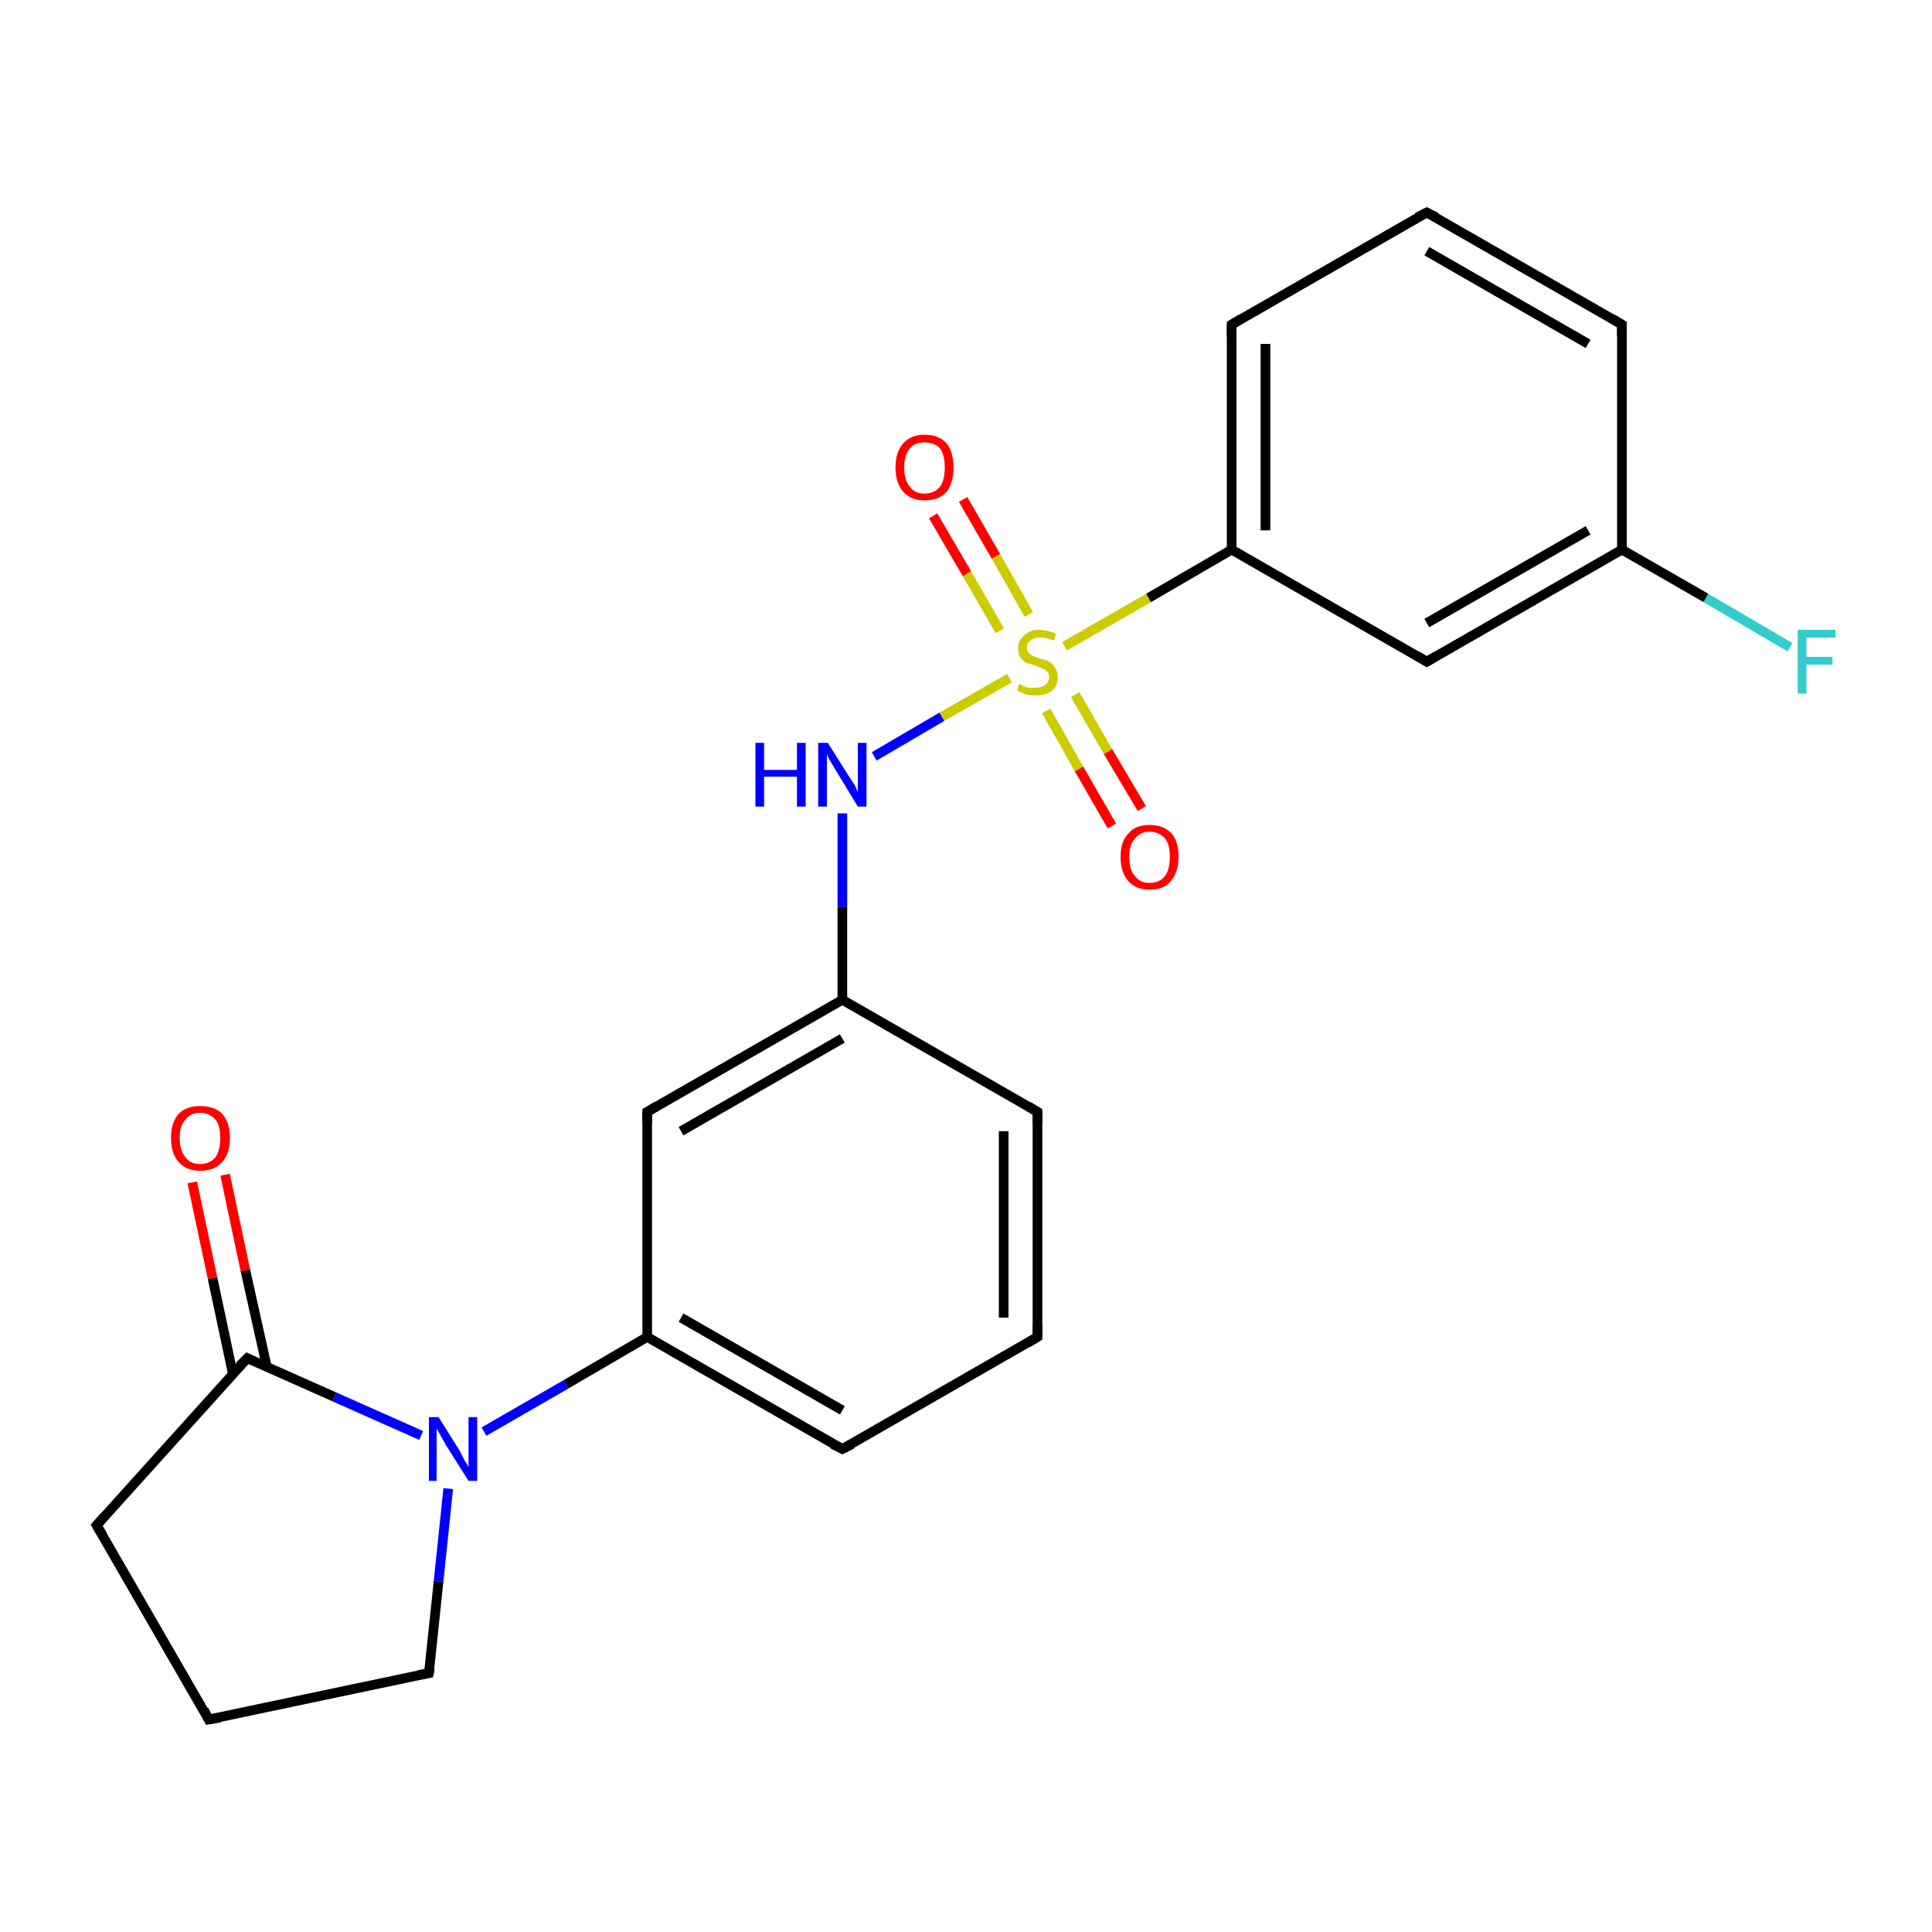 <?xml version='1.0' encoding='iso-8859-1'?>
<svg version='1.1' baseProfile='full'
              xmlns='http://www.w3.org/2000/svg'
                      xmlns:rdkit='http://www.rdkit.org/xml'
                      xmlns:xlink='http://www.w3.org/1999/xlink'
                  xml:space='preserve'
width='200px' height='200px' viewBox='0 0 200 200'>
<!-- END OF HEADER -->
<rect style='opacity:1.0;fill:#FFFFFF;stroke:none' width='200.0' height='200.0' x='0.0' y='0.0'> </rect>
<path class='bond-0 atom-0 atom-14' d='M 10.0,157.9 L 21.6,178.0' style='fill:none;fill-rule:evenodd;stroke:#000000;stroke-width:1.0px;stroke-linecap:butt;stroke-linejoin:miter;stroke-opacity:1' />
<path class='bond-1 atom-0 atom-15' d='M 10.0,157.9 L 25.6,140.6' style='fill:none;fill-rule:evenodd;stroke:#000000;stroke-width:1.0px;stroke-linecap:butt;stroke-linejoin:miter;stroke-opacity:1' />
<path class='bond-2 atom-1 atom-11' d='M 87.2,150.0 L 67.0,138.4' style='fill:none;fill-rule:evenodd;stroke:#000000;stroke-width:1.0px;stroke-linecap:butt;stroke-linejoin:miter;stroke-opacity:1' />
<path class='bond-2 atom-1 atom-11' d='M 87.2,146.0 L 70.5,136.4' style='fill:none;fill-rule:evenodd;stroke:#000000;stroke-width:1.0px;stroke-linecap:butt;stroke-linejoin:miter;stroke-opacity:1' />
<path class='bond-3 atom-1 atom-17' d='M 87.2,150.0 L 107.4,138.4' style='fill:none;fill-rule:evenodd;stroke:#000000;stroke-width:1.0px;stroke-linecap:butt;stroke-linejoin:miter;stroke-opacity:1' />
<path class='bond-4 atom-2 atom-9' d='M 107.4,115.1 L 87.2,103.5' style='fill:none;fill-rule:evenodd;stroke:#000000;stroke-width:1.0px;stroke-linecap:butt;stroke-linejoin:miter;stroke-opacity:1' />
<path class='bond-5 atom-2 atom-17' d='M 107.4,115.1 L 107.4,138.4' style='fill:none;fill-rule:evenodd;stroke:#000000;stroke-width:1.0px;stroke-linecap:butt;stroke-linejoin:miter;stroke-opacity:1' />
<path class='bond-5 atom-2 atom-17' d='M 103.9,117.1 L 103.9,136.4' style='fill:none;fill-rule:evenodd;stroke:#000000;stroke-width:1.0px;stroke-linecap:butt;stroke-linejoin:miter;stroke-opacity:1' />
<path class='bond-6 atom-3 atom-18' d='M 127.5,33.6 L 127.5,56.9' style='fill:none;fill-rule:evenodd;stroke:#000000;stroke-width:1.0px;stroke-linecap:butt;stroke-linejoin:miter;stroke-opacity:1' />
<path class='bond-6 atom-3 atom-18' d='M 131.0,35.6 L 131.0,54.9' style='fill:none;fill-rule:evenodd;stroke:#000000;stroke-width:1.0px;stroke-linecap:butt;stroke-linejoin:miter;stroke-opacity:1' />
<path class='bond-7 atom-3 atom-19' d='M 127.5,33.6 L 147.7,22.0' style='fill:none;fill-rule:evenodd;stroke:#000000;stroke-width:1.0px;stroke-linecap:butt;stroke-linejoin:miter;stroke-opacity:1' />
<path class='bond-8 atom-4 atom-5' d='M 167.9,56.9 L 147.7,68.5' style='fill:none;fill-rule:evenodd;stroke:#000000;stroke-width:1.0px;stroke-linecap:butt;stroke-linejoin:miter;stroke-opacity:1' />
<path class='bond-8 atom-4 atom-5' d='M 164.4,54.9 L 147.7,64.5' style='fill:none;fill-rule:evenodd;stroke:#000000;stroke-width:1.0px;stroke-linecap:butt;stroke-linejoin:miter;stroke-opacity:1' />
<path class='bond-9 atom-4 atom-20' d='M 167.9,56.9 L 167.9,33.6' style='fill:none;fill-rule:evenodd;stroke:#000000;stroke-width:1.0px;stroke-linecap:butt;stroke-linejoin:miter;stroke-opacity:1' />
<path class='bond-10 atom-4 atom-21' d='M 167.9,56.9 L 176.6,61.9' style='fill:none;fill-rule:evenodd;stroke:#000000;stroke-width:1.0px;stroke-linecap:butt;stroke-linejoin:miter;stroke-opacity:1' />
<path class='bond-10 atom-4 atom-21' d='M 176.6,61.9 L 185.3,67.0' style='fill:none;fill-rule:evenodd;stroke:#33CCCC;stroke-width:1.0px;stroke-linecap:butt;stroke-linejoin:miter;stroke-opacity:1' />
<path class='bond-11 atom-5 atom-18' d='M 147.7,68.5 L 127.5,56.9' style='fill:none;fill-rule:evenodd;stroke:#000000;stroke-width:1.0px;stroke-linecap:butt;stroke-linejoin:miter;stroke-opacity:1' />
<path class='bond-12 atom-6 atom-7' d='M 99.7,51.7 L 103.1,57.6' style='fill:none;fill-rule:evenodd;stroke:#FF0000;stroke-width:1.0px;stroke-linecap:butt;stroke-linejoin:miter;stroke-opacity:1' />
<path class='bond-12 atom-6 atom-7' d='M 103.1,57.6 L 106.5,63.6' style='fill:none;fill-rule:evenodd;stroke:#CCCC00;stroke-width:1.0px;stroke-linecap:butt;stroke-linejoin:miter;stroke-opacity:1' />
<path class='bond-12 atom-6 atom-7' d='M 96.6,53.4 L 100.1,59.4' style='fill:none;fill-rule:evenodd;stroke:#FF0000;stroke-width:1.0px;stroke-linecap:butt;stroke-linejoin:miter;stroke-opacity:1' />
<path class='bond-12 atom-6 atom-7' d='M 100.1,59.4 L 103.5,65.3' style='fill:none;fill-rule:evenodd;stroke:#CCCC00;stroke-width:1.0px;stroke-linecap:butt;stroke-linejoin:miter;stroke-opacity:1' />
<path class='bond-13 atom-7 atom-8' d='M 104.5,70.2 L 97.5,74.2' style='fill:none;fill-rule:evenodd;stroke:#CCCC00;stroke-width:1.0px;stroke-linecap:butt;stroke-linejoin:miter;stroke-opacity:1' />
<path class='bond-13 atom-7 atom-8' d='M 97.5,74.2 L 90.5,78.3' style='fill:none;fill-rule:evenodd;stroke:#0000FF;stroke-width:1.0px;stroke-linecap:butt;stroke-linejoin:miter;stroke-opacity:1' />
<path class='bond-14 atom-7 atom-18' d='M 110.2,66.9 L 118.9,61.9' style='fill:none;fill-rule:evenodd;stroke:#CCCC00;stroke-width:1.0px;stroke-linecap:butt;stroke-linejoin:miter;stroke-opacity:1' />
<path class='bond-14 atom-7 atom-18' d='M 118.9,61.9 L 127.5,56.9' style='fill:none;fill-rule:evenodd;stroke:#000000;stroke-width:1.0px;stroke-linecap:butt;stroke-linejoin:miter;stroke-opacity:1' />
<path class='bond-15 atom-7 atom-22' d='M 108.3,73.6 L 111.7,79.6' style='fill:none;fill-rule:evenodd;stroke:#CCCC00;stroke-width:1.0px;stroke-linecap:butt;stroke-linejoin:miter;stroke-opacity:1' />
<path class='bond-15 atom-7 atom-22' d='M 111.7,79.6 L 115.1,85.5' style='fill:none;fill-rule:evenodd;stroke:#FF0000;stroke-width:1.0px;stroke-linecap:butt;stroke-linejoin:miter;stroke-opacity:1' />
<path class='bond-15 atom-7 atom-22' d='M 111.3,71.9 L 114.7,77.8' style='fill:none;fill-rule:evenodd;stroke:#CCCC00;stroke-width:1.0px;stroke-linecap:butt;stroke-linejoin:miter;stroke-opacity:1' />
<path class='bond-15 atom-7 atom-22' d='M 114.7,77.8 L 118.2,83.7' style='fill:none;fill-rule:evenodd;stroke:#FF0000;stroke-width:1.0px;stroke-linecap:butt;stroke-linejoin:miter;stroke-opacity:1' />
<path class='bond-16 atom-8 atom-9' d='M 87.2,84.2 L 87.2,93.9' style='fill:none;fill-rule:evenodd;stroke:#0000FF;stroke-width:1.0px;stroke-linecap:butt;stroke-linejoin:miter;stroke-opacity:1' />
<path class='bond-16 atom-8 atom-9' d='M 87.2,93.9 L 87.2,103.5' style='fill:none;fill-rule:evenodd;stroke:#000000;stroke-width:1.0px;stroke-linecap:butt;stroke-linejoin:miter;stroke-opacity:1' />
<path class='bond-17 atom-9 atom-10' d='M 87.2,103.5 L 67.0,115.1' style='fill:none;fill-rule:evenodd;stroke:#000000;stroke-width:1.0px;stroke-linecap:butt;stroke-linejoin:miter;stroke-opacity:1' />
<path class='bond-17 atom-9 atom-10' d='M 87.2,107.5 L 70.5,117.1' style='fill:none;fill-rule:evenodd;stroke:#000000;stroke-width:1.0px;stroke-linecap:butt;stroke-linejoin:miter;stroke-opacity:1' />
<path class='bond-18 atom-10 atom-11' d='M 67.0,115.1 L 67.0,138.4' style='fill:none;fill-rule:evenodd;stroke:#000000;stroke-width:1.0px;stroke-linecap:butt;stroke-linejoin:miter;stroke-opacity:1' />
<path class='bond-19 atom-11 atom-12' d='M 67.0,138.4 L 58.6,143.3' style='fill:none;fill-rule:evenodd;stroke:#000000;stroke-width:1.0px;stroke-linecap:butt;stroke-linejoin:miter;stroke-opacity:1' />
<path class='bond-19 atom-11 atom-12' d='M 58.6,143.3 L 50.1,148.2' style='fill:none;fill-rule:evenodd;stroke:#0000FF;stroke-width:1.0px;stroke-linecap:butt;stroke-linejoin:miter;stroke-opacity:1' />
<path class='bond-20 atom-12 atom-13' d='M 46.4,154.1 L 45.4,163.7' style='fill:none;fill-rule:evenodd;stroke:#0000FF;stroke-width:1.0px;stroke-linecap:butt;stroke-linejoin:miter;stroke-opacity:1' />
<path class='bond-20 atom-12 atom-13' d='M 45.4,163.7 L 44.4,173.2' style='fill:none;fill-rule:evenodd;stroke:#000000;stroke-width:1.0px;stroke-linecap:butt;stroke-linejoin:miter;stroke-opacity:1' />
<path class='bond-21 atom-12 atom-15' d='M 43.6,148.6 L 34.6,144.6' style='fill:none;fill-rule:evenodd;stroke:#0000FF;stroke-width:1.0px;stroke-linecap:butt;stroke-linejoin:miter;stroke-opacity:1' />
<path class='bond-21 atom-12 atom-15' d='M 34.6,144.6 L 25.6,140.6' style='fill:none;fill-rule:evenodd;stroke:#000000;stroke-width:1.0px;stroke-linecap:butt;stroke-linejoin:miter;stroke-opacity:1' />
<path class='bond-22 atom-13 atom-14' d='M 44.4,173.2 L 21.6,178.0' style='fill:none;fill-rule:evenodd;stroke:#000000;stroke-width:1.0px;stroke-linecap:butt;stroke-linejoin:miter;stroke-opacity:1' />
<path class='bond-23 atom-15 atom-16' d='M 27.6,141.4 L 25.4,131.5' style='fill:none;fill-rule:evenodd;stroke:#000000;stroke-width:1.0px;stroke-linecap:butt;stroke-linejoin:miter;stroke-opacity:1' />
<path class='bond-23 atom-15 atom-16' d='M 25.4,131.5 L 23.3,121.6' style='fill:none;fill-rule:evenodd;stroke:#FF0000;stroke-width:1.0px;stroke-linecap:butt;stroke-linejoin:miter;stroke-opacity:1' />
<path class='bond-23 atom-15 atom-16' d='M 24.1,142.2 L 22.0,132.3' style='fill:none;fill-rule:evenodd;stroke:#000000;stroke-width:1.0px;stroke-linecap:butt;stroke-linejoin:miter;stroke-opacity:1' />
<path class='bond-23 atom-15 atom-16' d='M 22.0,132.3 L 19.9,122.4' style='fill:none;fill-rule:evenodd;stroke:#FF0000;stroke-width:1.0px;stroke-linecap:butt;stroke-linejoin:miter;stroke-opacity:1' />
<path class='bond-24 atom-19 atom-20' d='M 147.7,22.0 L 167.9,33.6' style='fill:none;fill-rule:evenodd;stroke:#000000;stroke-width:1.0px;stroke-linecap:butt;stroke-linejoin:miter;stroke-opacity:1' />
<path class='bond-24 atom-19 atom-20' d='M 147.7,26.0 L 164.4,35.6' style='fill:none;fill-rule:evenodd;stroke:#000000;stroke-width:1.0px;stroke-linecap:butt;stroke-linejoin:miter;stroke-opacity:1' />
<path d='M 10.6,158.9 L 10.0,157.9 L 10.8,157.0' style='fill:none;stroke:#000000;stroke-width:1.0px;stroke-linecap:butt;stroke-linejoin:miter;stroke-miterlimit:10;stroke-opacity:1;' />
<path d='M 86.2,149.5 L 87.2,150.0 L 88.2,149.5' style='fill:none;stroke:#000000;stroke-width:1.0px;stroke-linecap:butt;stroke-linejoin:miter;stroke-miterlimit:10;stroke-opacity:1;' />
<path d='M 106.4,114.5 L 107.4,115.1 L 107.4,116.3' style='fill:none;stroke:#000000;stroke-width:1.0px;stroke-linecap:butt;stroke-linejoin:miter;stroke-miterlimit:10;stroke-opacity:1;' />
<path d='M 127.5,34.8 L 127.5,33.6 L 128.5,33.0' style='fill:none;stroke:#000000;stroke-width:1.0px;stroke-linecap:butt;stroke-linejoin:miter;stroke-miterlimit:10;stroke-opacity:1;' />
<path d='M 148.7,67.9 L 147.7,68.5 L 146.7,67.9' style='fill:none;stroke:#000000;stroke-width:1.0px;stroke-linecap:butt;stroke-linejoin:miter;stroke-miterlimit:10;stroke-opacity:1;' />
<path d='M 68.0,114.5 L 67.0,115.1 L 67.0,116.3' style='fill:none;stroke:#000000;stroke-width:1.0px;stroke-linecap:butt;stroke-linejoin:miter;stroke-miterlimit:10;stroke-opacity:1;' />
<path d='M 44.5,172.7 L 44.4,173.2 L 43.3,173.4' style='fill:none;stroke:#000000;stroke-width:1.0px;stroke-linecap:butt;stroke-linejoin:miter;stroke-miterlimit:10;stroke-opacity:1;' />
<path d='M 21.1,177.0 L 21.6,178.0 L 22.8,177.8' style='fill:none;stroke:#000000;stroke-width:1.0px;stroke-linecap:butt;stroke-linejoin:miter;stroke-miterlimit:10;stroke-opacity:1;' />
<path d='M 24.8,141.4 L 25.6,140.6 L 26.0,140.8' style='fill:none;stroke:#000000;stroke-width:1.0px;stroke-linecap:butt;stroke-linejoin:miter;stroke-miterlimit:10;stroke-opacity:1;' />
<path d='M 106.4,139.0 L 107.4,138.4 L 107.4,137.2' style='fill:none;stroke:#000000;stroke-width:1.0px;stroke-linecap:butt;stroke-linejoin:miter;stroke-miterlimit:10;stroke-opacity:1;' />
<path d='M 146.7,22.5 L 147.7,22.0 L 148.7,22.5' style='fill:none;stroke:#000000;stroke-width:1.0px;stroke-linecap:butt;stroke-linejoin:miter;stroke-miterlimit:10;stroke-opacity:1;' />
<path d='M 167.9,34.8 L 167.9,33.6 L 166.9,33.0' style='fill:none;stroke:#000000;stroke-width:1.0px;stroke-linecap:butt;stroke-linejoin:miter;stroke-miterlimit:10;stroke-opacity:1;' />
<path class='atom-6' d='M 92.7 48.4
Q 92.7 46.8, 93.5 45.9
Q 94.3 45.0, 95.7 45.0
Q 97.2 45.0, 98.0 45.9
Q 98.7 46.8, 98.7 48.4
Q 98.7 50.0, 98.0 50.9
Q 97.2 51.8, 95.7 51.8
Q 94.3 51.8, 93.5 50.9
Q 92.7 50.0, 92.7 48.4
M 95.7 51.1
Q 96.7 51.1, 97.3 50.4
Q 97.8 49.7, 97.8 48.4
Q 97.8 47.1, 97.3 46.4
Q 96.7 45.8, 95.7 45.8
Q 94.7 45.8, 94.2 46.4
Q 93.6 47.1, 93.6 48.4
Q 93.6 49.7, 94.2 50.4
Q 94.7 51.1, 95.7 51.1
' fill='#FF0000'/>
<path class='atom-7' d='M 105.5 70.8
Q 105.6 70.8, 105.9 71.0
Q 106.2 71.1, 106.5 71.2
Q 106.9 71.2, 107.2 71.2
Q 107.8 71.2, 108.2 70.9
Q 108.6 70.6, 108.6 70.1
Q 108.6 69.7, 108.4 69.5
Q 108.2 69.3, 107.9 69.2
Q 107.6 69.1, 107.2 68.9
Q 106.6 68.7, 106.2 68.6
Q 105.9 68.4, 105.6 68.0
Q 105.4 67.7, 105.4 67.1
Q 105.4 66.3, 106.0 65.8
Q 106.5 65.2, 107.6 65.2
Q 108.4 65.2, 109.3 65.6
L 109.1 66.3
Q 108.3 66.0, 107.7 66.0
Q 107.0 66.0, 106.7 66.3
Q 106.3 66.5, 106.3 67.0
Q 106.3 67.3, 106.5 67.6
Q 106.7 67.8, 106.9 67.9
Q 107.2 68.0, 107.7 68.2
Q 108.3 68.3, 108.6 68.5
Q 109.0 68.7, 109.2 69.1
Q 109.5 69.5, 109.5 70.1
Q 109.5 71.0, 108.9 71.5
Q 108.3 72.0, 107.2 72.0
Q 106.7 72.0, 106.2 71.9
Q 105.8 71.7, 105.3 71.5
L 105.5 70.8
' fill='#CCCC00'/>
<path class='atom-8' d='M 78.2 76.9
L 79.1 76.9
L 79.1 79.7
L 82.5 79.7
L 82.5 76.9
L 83.4 76.9
L 83.4 83.5
L 82.5 83.5
L 82.5 80.4
L 79.1 80.4
L 79.1 83.5
L 78.2 83.5
L 78.2 76.9
' fill='#0000FF'/>
<path class='atom-8' d='M 85.7 76.9
L 87.9 80.4
Q 88.1 80.7, 88.5 81.3
Q 88.8 82.0, 88.8 82.0
L 88.8 76.9
L 89.7 76.9
L 89.7 83.5
L 88.8 83.5
L 86.5 79.7
Q 86.2 79.2, 85.9 78.7
Q 85.6 78.2, 85.6 78.0
L 85.6 83.5
L 84.7 83.5
L 84.7 76.9
L 85.7 76.9
' fill='#0000FF'/>
<path class='atom-12' d='M 45.4 146.7
L 47.6 150.2
Q 47.8 150.6, 48.1 151.2
Q 48.5 151.8, 48.5 151.9
L 48.5 146.7
L 49.4 146.7
L 49.4 153.3
L 48.5 153.3
L 46.1 149.5
Q 45.9 149.1, 45.6 148.6
Q 45.3 148.0, 45.2 147.9
L 45.2 153.3
L 44.4 153.3
L 44.4 146.7
L 45.4 146.7
' fill='#0000FF'/>
<path class='atom-16' d='M 17.7 117.8
Q 17.7 116.2, 18.5 115.3
Q 19.3 114.5, 20.7 114.5
Q 22.2 114.5, 23.0 115.3
Q 23.8 116.2, 23.8 117.8
Q 23.8 119.4, 23.0 120.3
Q 22.2 121.2, 20.7 121.2
Q 19.3 121.2, 18.5 120.3
Q 17.7 119.4, 17.7 117.8
M 20.7 120.5
Q 21.7 120.5, 22.3 119.8
Q 22.8 119.1, 22.8 117.8
Q 22.8 116.5, 22.3 115.9
Q 21.7 115.2, 20.7 115.2
Q 19.7 115.2, 19.2 115.9
Q 18.6 116.5, 18.6 117.8
Q 18.6 119.1, 19.2 119.8
Q 19.7 120.5, 20.7 120.5
' fill='#FF0000'/>
<path class='atom-21' d='M 186.1 65.2
L 190.0 65.2
L 190.0 66.0
L 187.0 66.0
L 187.0 68.0
L 189.7 68.0
L 189.7 68.8
L 187.0 68.8
L 187.0 71.8
L 186.1 71.8
L 186.1 65.2
' fill='#33CCCC'/>
<path class='atom-22' d='M 116.0 88.7
Q 116.0 87.1, 116.8 86.3
Q 117.5 85.4, 119.0 85.4
Q 120.5 85.4, 121.3 86.3
Q 122.0 87.1, 122.0 88.7
Q 122.0 90.3, 121.2 91.2
Q 120.5 92.1, 119.0 92.1
Q 117.6 92.1, 116.8 91.2
Q 116.0 90.3, 116.0 88.7
M 119.0 91.4
Q 120.0 91.4, 120.6 90.7
Q 121.1 90.0, 121.1 88.7
Q 121.1 87.4, 120.6 86.8
Q 120.0 86.1, 119.0 86.1
Q 118.0 86.1, 117.5 86.8
Q 116.9 87.4, 116.9 88.7
Q 116.9 90.1, 117.5 90.7
Q 118.0 91.4, 119.0 91.4
' fill='#FF0000'/>
</svg>
